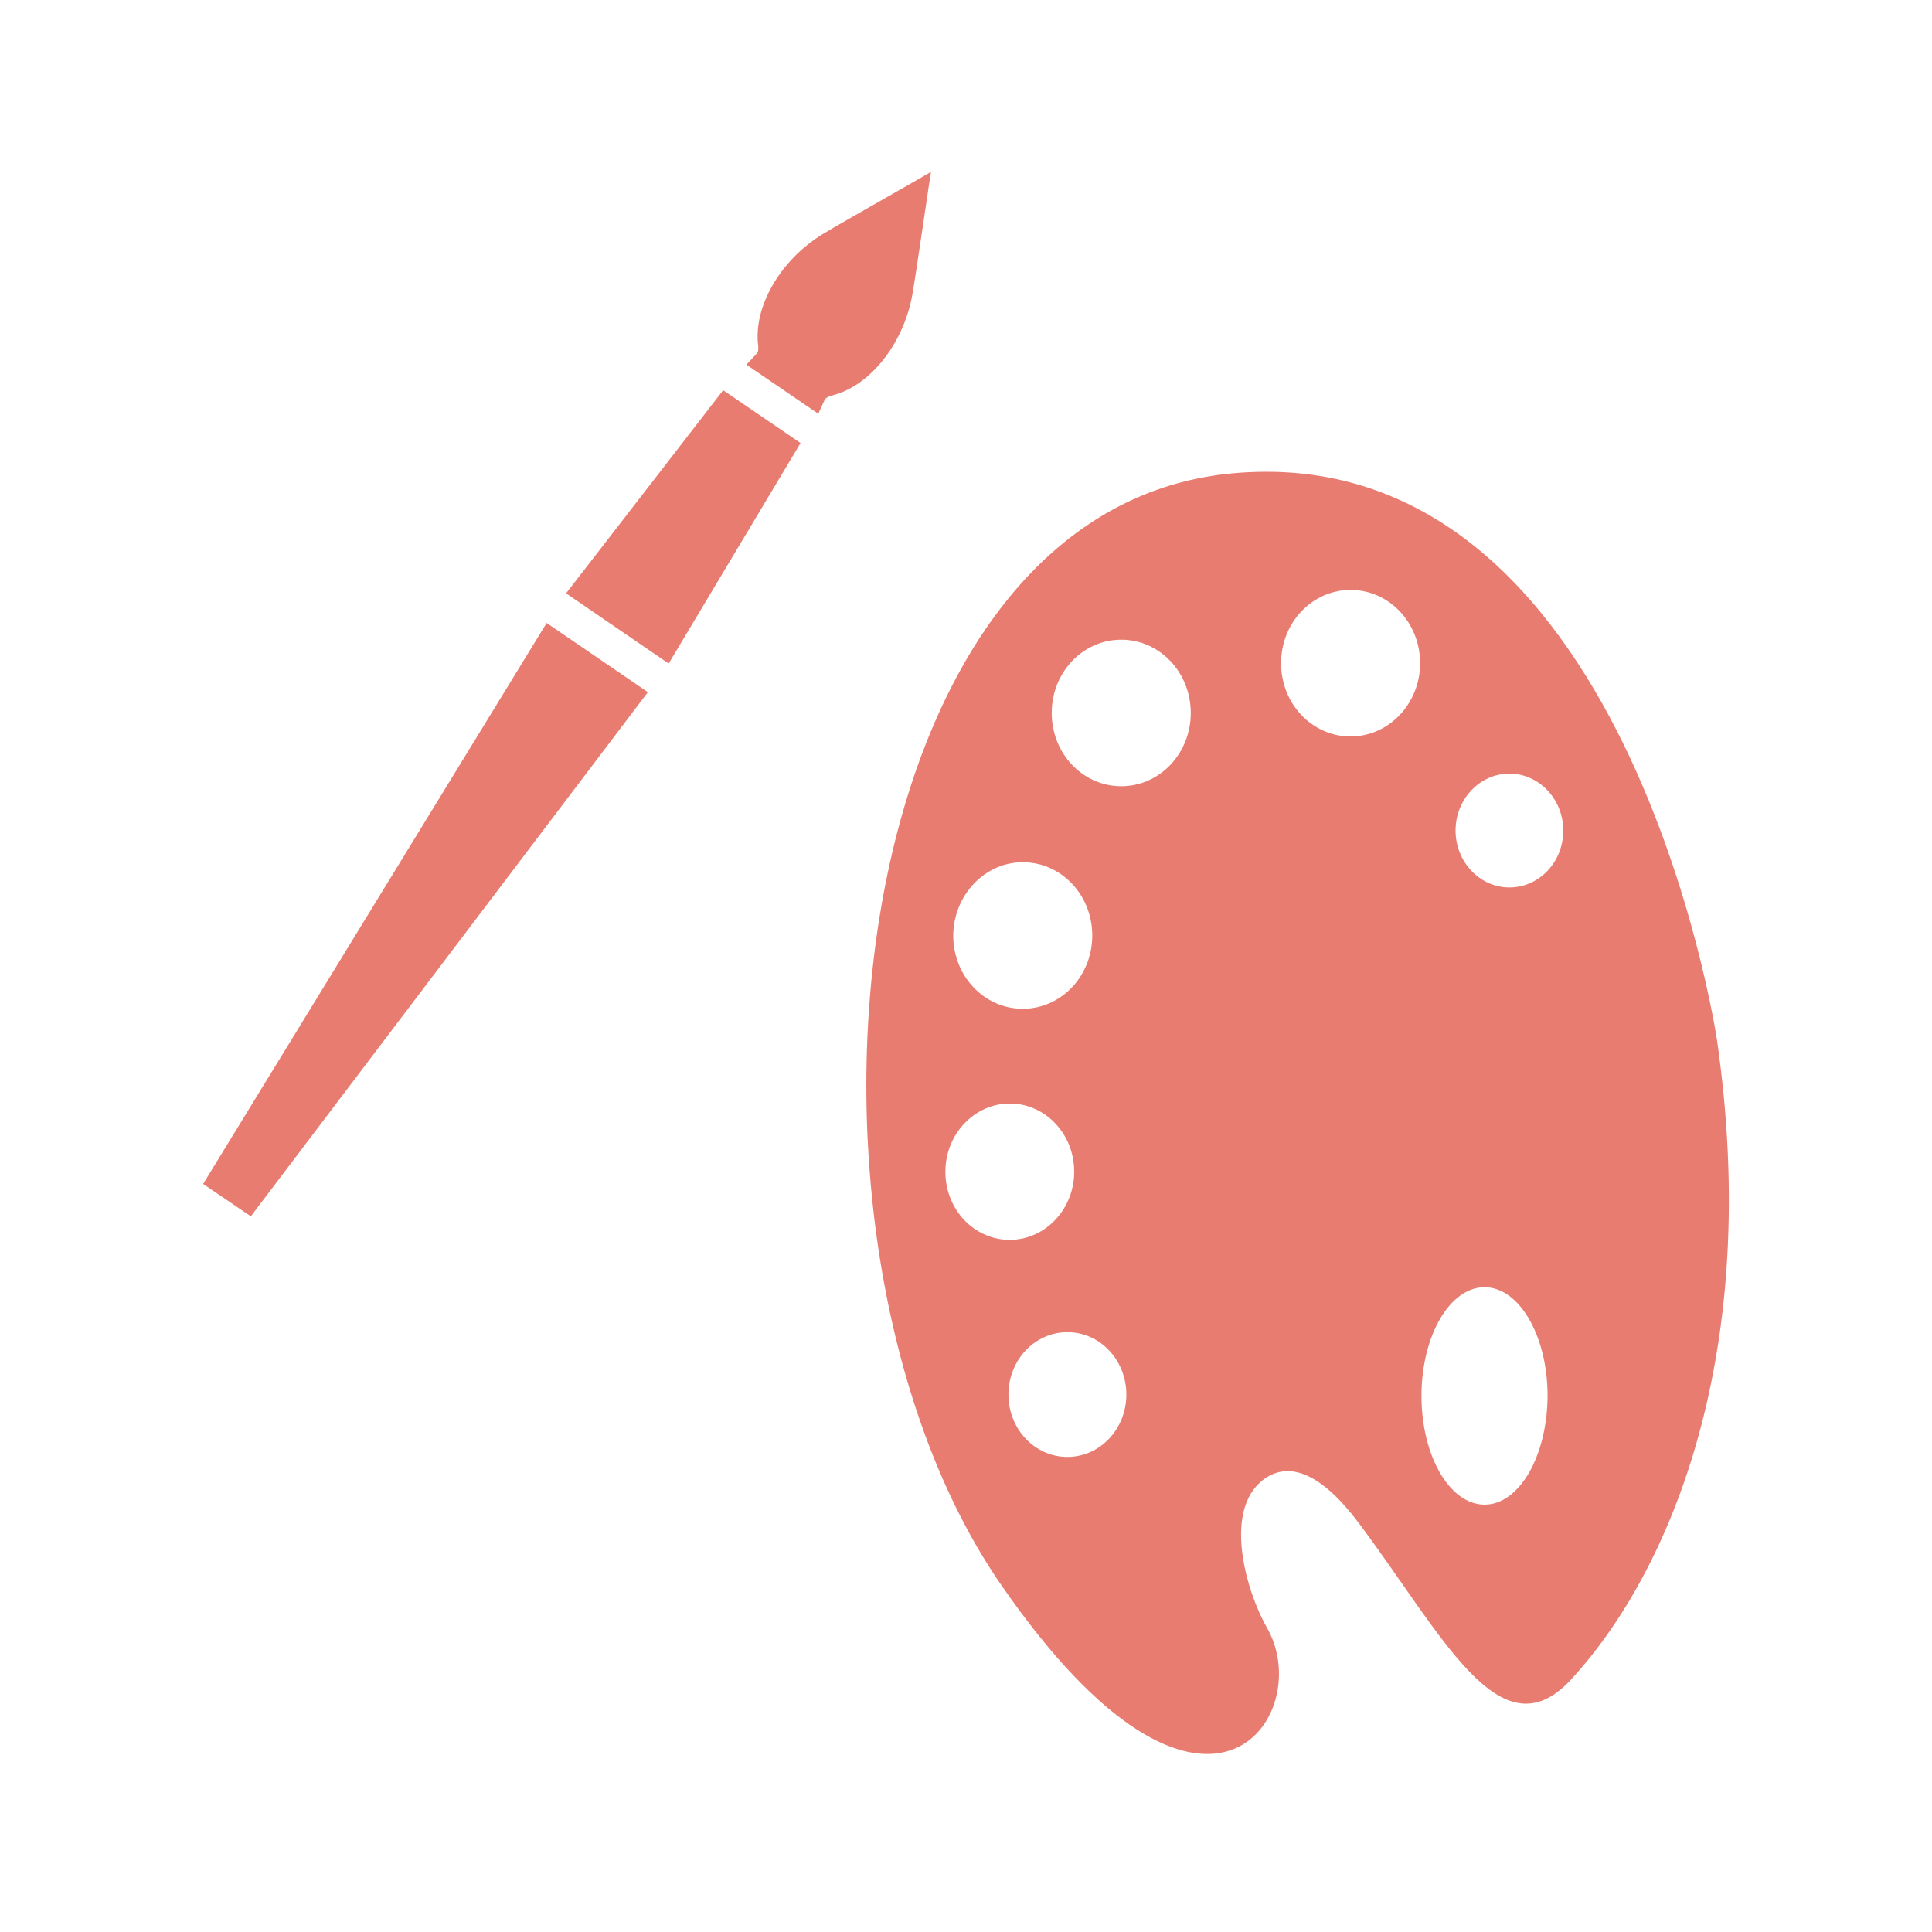 <?xml version="1.0" encoding="utf-8"?>
<!-- Generator: Adobe Illustrator 26.2.1, SVG Export Plug-In . SVG Version: 6.00 Build 0)  -->
<svg version="1.1" id="Layer_1" xmlns="http://www.w3.org/2000/svg" xmlns:xlink="http://www.w3.org/1999/xlink" x="0px" y="0px"
	 viewBox="0 0 566.9 566.9" style="enable-background:new 0 0 566.9 566.9;" xml:space="preserve">
<style type="text/css">
	.st0{fill:#E97C71;}
	.st1{fill-rule:evenodd;clip-rule:evenodd;fill:#E97C71;}
	.st2{fill:none;stroke:#FFFFFF;stroke-width:10;stroke-linecap:round;stroke-linejoin:round;stroke-miterlimit:10;}
	.st3{fill:#E97C71;stroke:#E97C71;stroke-width:2;stroke-miterlimit:10;}
	.st4{fill:none;stroke:#E97C71;stroke-width:23;stroke-linecap:round;stroke-linejoin:round;stroke-miterlimit:10;}
</style>
<g>
	<path class="st0" d="M59.6,347.4l14,9.5l116.5-153.8l-29.7-20.3L59.6,347.4z M212.2,114.5l-46.1,59.6l30.1,20.6l38.7-64.7
		L212.2,114.5z M273.2,50.4c0.1,0.1-25.7,14.6-31.8,18.3c-12.6,7.7-20.5,21.6-18.9,33c0,0.2,0.1,1.5-0.4,2l-3.1,3.3l21.1,14.4
		l1.9-4.1c0.3-0.6,1.4-1.1,1.9-1.2c11.2-2.6,21.2-15.1,23.8-29.6C268.9,79.7,273.1,50.3,273.2,50.4z"/>
	<path class="st0" d="M503.8,305.1c0,0-26.2-177-142.3-166.2c-116.2,10.8-136.8,226.3-67.7,326.2c60.3,87.2,92.6,38,78,12.6
		c-6.1-10.6-13.1-34.6-1-43.6c7.6-5.6,17.1-1.6,27.9,12.8c24.6,32.8,41.5,68.5,62.3,45.9C490.2,461.1,517.1,396.9,503.8,305.1z
		 M300.1,253c11.3,0,20.4,9.6,20.4,21.5c0,11.9-9.1,21.5-20.4,21.5c-11.3,0-20.4-9.6-20.4-21.5C279.8,262.7,288.9,253,300.1,253z
		 M277.4,343.8c0-11,8.5-20,18.9-20c10.5,0,18.9,9,18.9,20c0,11-8.5,20-18.9,20C285.8,363.8,277.4,354.9,277.4,343.8z M313.2,427.5
		c-9.6,0-17.3-8.2-17.3-18.3c0-10.1,7.7-18.3,17.3-18.3c9.6,0,17.3,8.2,17.3,18.3C330.5,419.3,322.8,427.5,313.2,427.5z M329,230.7
		c-11.3,0-20.4-9.6-20.4-21.5c0-11.9,9.1-21.5,20.4-21.5c11.3,0,20.4,9.6,20.4,21.5C349.4,221.1,340.3,230.7,329,230.7z
		 M396.3,216.1c-11.3,0-20.4-9.6-20.4-21.5c0-11.9,9.1-21.5,20.4-21.5c11.3,0,20.4,9.6,20.4,21.5
		C416.7,206.4,407.6,216.1,396.3,216.1z M435.6,441.5c-10.2,0-18.5-14.3-18.5-31.9c0-17.6,8.3-31.9,18.5-31.9
		c10.2,0,18.5,14.3,18.5,31.9C454,427.2,445.8,441.5,435.6,441.5z M442.9,260.4c-8.7,0-15.8-7.5-15.8-16.7c0-9.2,7.1-16.7,15.8-16.7
		c8.7,0,15.8,7.5,15.8,16.7C458.7,253,451.6,260.4,442.9,260.4z M503.8,305.1c0,0-26.2-177-142.3-166.2
		c-116.2,10.8-136.8,226.3-67.7,326.2c60.3,87.2,92.6,38,78,12.6c-6.1-10.6-13.1-34.6-1-43.6c7.6-5.6,17.1-1.6,27.9,12.8
		c24.6,32.8,41.5,68.5,62.3,45.9C490.2,461.1,517.1,396.9,503.8,305.1z M300.1,253c11.3,0,20.4,9.6,20.4,21.5
		c0,11.9-9.1,21.5-20.4,21.5c-11.3,0-20.4-9.6-20.4-21.5C279.8,262.7,288.9,253,300.1,253z M277.4,343.8c0-11,8.5-20,18.9-20
		c10.5,0,18.9,9,18.9,20c0,11-8.5,20-18.9,20C285.8,363.8,277.4,354.9,277.4,343.8z M313.2,427.5c-9.6,0-17.3-8.2-17.3-18.3
		c0-10.1,7.7-18.3,17.3-18.3c9.6,0,17.3,8.2,17.3,18.3C330.5,419.3,322.8,427.5,313.2,427.5z M329,230.7c-11.3,0-20.4-9.6-20.4-21.5
		c0-11.9,9.1-21.5,20.4-21.5c11.3,0,20.4,9.6,20.4,21.5C349.4,221.1,340.3,230.7,329,230.7z M396.3,216.1
		c-11.3,0-20.4-9.6-20.4-21.5c0-11.9,9.1-21.5,20.4-21.5c11.3,0,20.4,9.6,20.4,21.5C416.7,206.4,407.6,216.1,396.3,216.1z
		 M435.6,441.5c-10.2,0-18.5-14.3-18.5-31.9c0-17.6,8.3-31.9,18.5-31.9c10.2,0,18.5,14.3,18.5,31.9
		C454,427.2,445.8,441.5,435.6,441.5z M442.9,260.4c-8.7,0-15.8-7.5-15.8-16.7c0-9.2,7.1-16.7,15.8-16.7c8.7,0,15.8,7.5,15.8,16.7
		C458.7,253,451.6,260.4,442.9,260.4z"/>
</g>
</svg>
